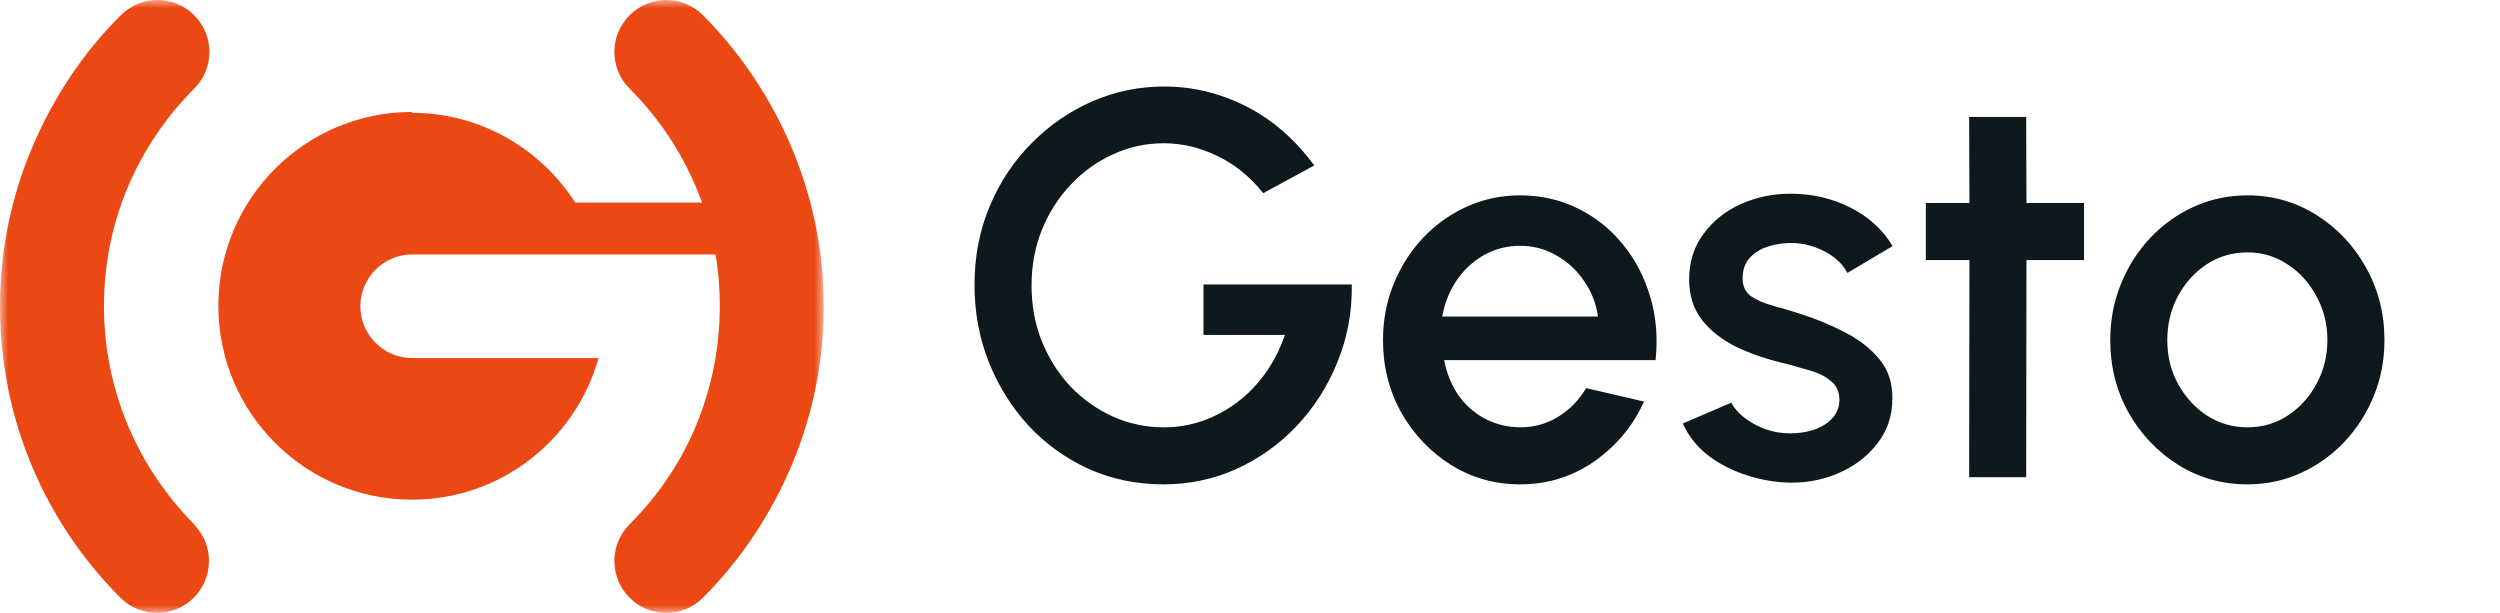 <svg xmlns="http://www.w3.org/2000/svg" width="155" height="38" viewBox="0 0 155 38" fill="none"><path d="M72.133 30.03C70.478 30.03 68.937 29.713 67.509 29.078C66.092 28.432 64.851 27.542 63.786 26.409C62.732 25.264 61.904 23.944 61.304 22.448C60.714 20.952 60.42 19.36 60.42 17.671C60.42 15.892 60.737 14.254 61.372 12.758C62.006 11.262 62.873 9.964 63.973 8.865C65.072 7.754 66.324 6.893 67.73 6.281C69.146 5.669 70.631 5.363 72.184 5.363C73.94 5.363 75.629 5.771 77.25 6.587C78.87 7.403 80.281 8.627 81.483 10.259L78.321 11.976C77.505 10.956 76.553 10.185 75.465 9.664C74.388 9.143 73.283 8.882 72.15 8.882C71.05 8.882 70.008 9.109 69.022 9.562C68.036 10.004 67.163 10.627 66.404 11.432C65.644 12.225 65.044 13.16 64.602 14.237C64.171 15.302 63.956 16.464 63.956 17.722C63.956 18.935 64.165 20.074 64.585 21.139C65.015 22.204 65.605 23.139 66.353 23.944C67.112 24.737 67.985 25.361 68.971 25.814C69.968 26.267 71.033 26.494 72.167 26.494C73.005 26.494 73.81 26.358 74.581 26.086C75.351 25.814 76.065 25.429 76.723 24.93C77.391 24.42 77.975 23.814 78.474 23.111C78.972 22.408 79.369 21.626 79.664 20.765H74.615V17.637H83.812C83.834 19.337 83.54 20.935 82.928 22.431C82.327 23.927 81.488 25.247 80.412 26.392C79.346 27.525 78.105 28.415 76.689 29.061C75.272 29.707 73.753 30.03 72.133 30.03ZM94.246 30.03C92.682 30.03 91.254 29.628 89.962 28.823C88.681 28.018 87.655 26.942 86.885 25.593C86.125 24.233 85.746 22.731 85.746 21.088C85.746 19.841 85.967 18.68 86.409 17.603C86.851 16.515 87.457 15.563 88.228 14.747C89.01 13.92 89.916 13.274 90.948 12.809C91.979 12.344 93.078 12.112 94.246 12.112C95.549 12.112 96.745 12.384 97.833 12.928C98.921 13.461 99.85 14.203 100.621 15.155C101.391 16.096 101.958 17.184 102.321 18.419C102.683 19.643 102.791 20.946 102.644 22.329H89.537C89.684 23.111 89.967 23.819 90.387 24.454C90.817 25.077 91.361 25.57 92.019 25.933C92.687 26.296 93.43 26.483 94.246 26.494C95.107 26.494 95.889 26.279 96.592 25.848C97.306 25.417 97.889 24.822 98.343 24.063L101.93 24.896C101.25 26.403 100.224 27.639 98.853 28.602C97.481 29.554 95.946 30.03 94.246 30.03ZM89.418 19.626H99.074C98.96 18.81 98.671 18.073 98.207 17.416C97.753 16.747 97.181 16.22 96.49 15.835C95.81 15.438 95.062 15.24 94.246 15.24C93.441 15.24 92.693 15.433 92.002 15.818C91.322 16.203 90.755 16.73 90.302 17.399C89.86 18.056 89.565 18.799 89.418 19.626ZM110.626 29.911C109.73 29.854 108.858 29.673 108.008 29.367C107.158 29.061 106.41 28.647 105.764 28.126C105.129 27.593 104.653 26.97 104.336 26.256L107.345 24.964C107.492 25.27 107.747 25.57 108.11 25.865C108.484 26.16 108.92 26.403 109.419 26.596C109.917 26.777 110.439 26.868 110.983 26.868C111.515 26.868 112.008 26.794 112.462 26.647C112.926 26.488 113.306 26.25 113.601 25.933C113.895 25.616 114.043 25.236 114.043 24.794C114.043 24.295 113.873 23.91 113.533 23.638C113.204 23.355 112.79 23.139 112.292 22.992C111.793 22.845 111.294 22.703 110.796 22.567C109.685 22.318 108.665 21.978 107.736 21.547C106.818 21.105 106.087 20.544 105.543 19.864C104.999 19.173 104.727 18.328 104.727 17.331C104.727 16.243 105.021 15.302 105.611 14.509C106.2 13.704 106.971 13.087 107.923 12.656C108.886 12.225 109.912 12.01 111 12.01C112.36 12.01 113.606 12.299 114.74 12.877C115.873 13.455 116.74 14.248 117.341 15.257L114.536 16.923C114.366 16.583 114.111 16.277 113.771 16.005C113.431 15.733 113.045 15.518 112.615 15.359C112.184 15.189 111.736 15.093 111.272 15.07C110.694 15.047 110.155 15.115 109.657 15.274C109.169 15.421 108.778 15.659 108.484 15.988C108.189 16.317 108.042 16.736 108.042 17.246C108.042 17.745 108.217 18.119 108.569 18.368C108.92 18.606 109.362 18.799 109.895 18.946C110.439 19.093 110.994 19.258 111.561 19.439C112.569 19.756 113.516 20.147 114.4 20.612C115.284 21.065 115.998 21.626 116.542 22.295C117.086 22.964 117.346 23.78 117.324 24.743C117.324 25.808 117.001 26.743 116.355 27.548C115.72 28.353 114.893 28.965 113.873 29.384C112.853 29.803 111.77 29.979 110.626 29.911ZM129.211 16.124H125.641L125.624 29.588H122.088L122.105 16.124H119.402V12.588H122.105L122.088 7.25H125.624L125.641 12.588H129.211V16.124ZM139.336 30.03C137.772 30.03 136.344 29.628 135.052 28.823C133.771 28.018 132.745 26.942 131.975 25.593C131.215 24.233 130.836 22.731 130.836 21.088C130.836 19.841 131.057 18.68 131.499 17.603C131.941 16.515 132.547 15.563 133.318 14.747C134.1 13.92 135.006 13.274 136.038 12.809C137.069 12.344 138.168 12.112 139.336 12.112C140.9 12.112 142.322 12.514 143.603 13.319C144.895 14.124 145.92 15.206 146.68 16.566C147.45 17.926 147.836 19.433 147.836 21.088C147.836 22.323 147.615 23.479 147.173 24.556C146.731 25.633 146.119 26.585 145.337 27.412C144.566 28.228 143.665 28.868 142.634 29.333C141.614 29.798 140.514 30.03 139.336 30.03ZM139.336 26.494C140.276 26.494 141.121 26.245 141.869 25.746C142.617 25.247 143.206 24.59 143.637 23.774C144.079 22.947 144.3 22.051 144.3 21.088C144.3 20.102 144.073 19.195 143.62 18.368C143.178 17.541 142.583 16.883 141.835 16.396C141.087 15.897 140.254 15.648 139.336 15.648C138.406 15.648 137.562 15.897 136.803 16.396C136.055 16.895 135.46 17.558 135.018 18.385C134.587 19.212 134.372 20.113 134.372 21.088C134.372 22.097 134.598 23.009 135.052 23.825C135.505 24.641 136.106 25.293 136.854 25.78C137.613 26.256 138.44 26.494 139.336 26.494Z" fill="#0E191E"></path><mask id="mask0_80_1556" style="mask-type:luminance" maskUnits="userSpaceOnUse" x="0" y="0" width="52" height="38"><path d="M51.075 0H0V38H51.075V0Z" fill="white"></path></mask><g mask="url(#mask0_80_1556)"><path fill-rule="evenodd" clip-rule="evenodd" d="M25.524 6.994C29.778 6.994 33.524 9.216 35.664 12.562H43.53C43.423 12.268 43.315 11.973 43.182 11.678C42.219 9.349 40.8 7.262 39.035 5.494C37.777 4.236 37.777 2.201 39.035 0.944C40.292 -0.314 42.326 -0.315 43.583 0.944C45.911 3.273 47.81 6.111 49.121 9.243C50.379 12.268 51.074 15.561 51.074 18.987C51.074 22.36 50.405 25.68 49.121 28.758C47.837 31.837 45.964 34.674 43.583 37.057C42.325 38.316 40.292 38.316 39.035 37.057C37.778 35.799 37.777 33.764 39.035 32.507C40.854 30.686 42.245 28.598 43.182 26.323C44.119 24.047 44.627 21.558 44.627 18.987C44.627 17.89 44.547 16.819 44.359 15.775H37.109H25.551C23.785 15.775 22.341 17.221 22.341 18.987C22.341 20.754 23.785 22.2 25.551 22.2H37.11C35.691 27.259 31.063 30.98 25.551 30.98C18.916 30.98 13.538 25.6 13.538 18.961C13.538 12.322 18.916 6.941 25.551 6.941L25.524 6.994ZM12.013 32.506C13.271 33.764 13.271 35.799 12.013 37.057C10.755 38.315 8.722 38.315 7.465 37.057C2.836 32.426 0 26.054 0 18.987C0 15.561 0.696 12.241 1.953 9.243C3.264 6.111 5.137 3.273 7.491 0.944C8.749 -0.315 10.782 -0.315 12.039 0.944C13.296 2.202 13.297 4.237 12.039 5.494C10.274 7.261 8.855 9.376 7.892 11.678C6.955 13.927 6.447 16.39 6.447 18.987C6.447 24.26 8.588 29.025 12.039 32.505L12.013 32.506Z" fill="#EC4813"></path></g></svg>